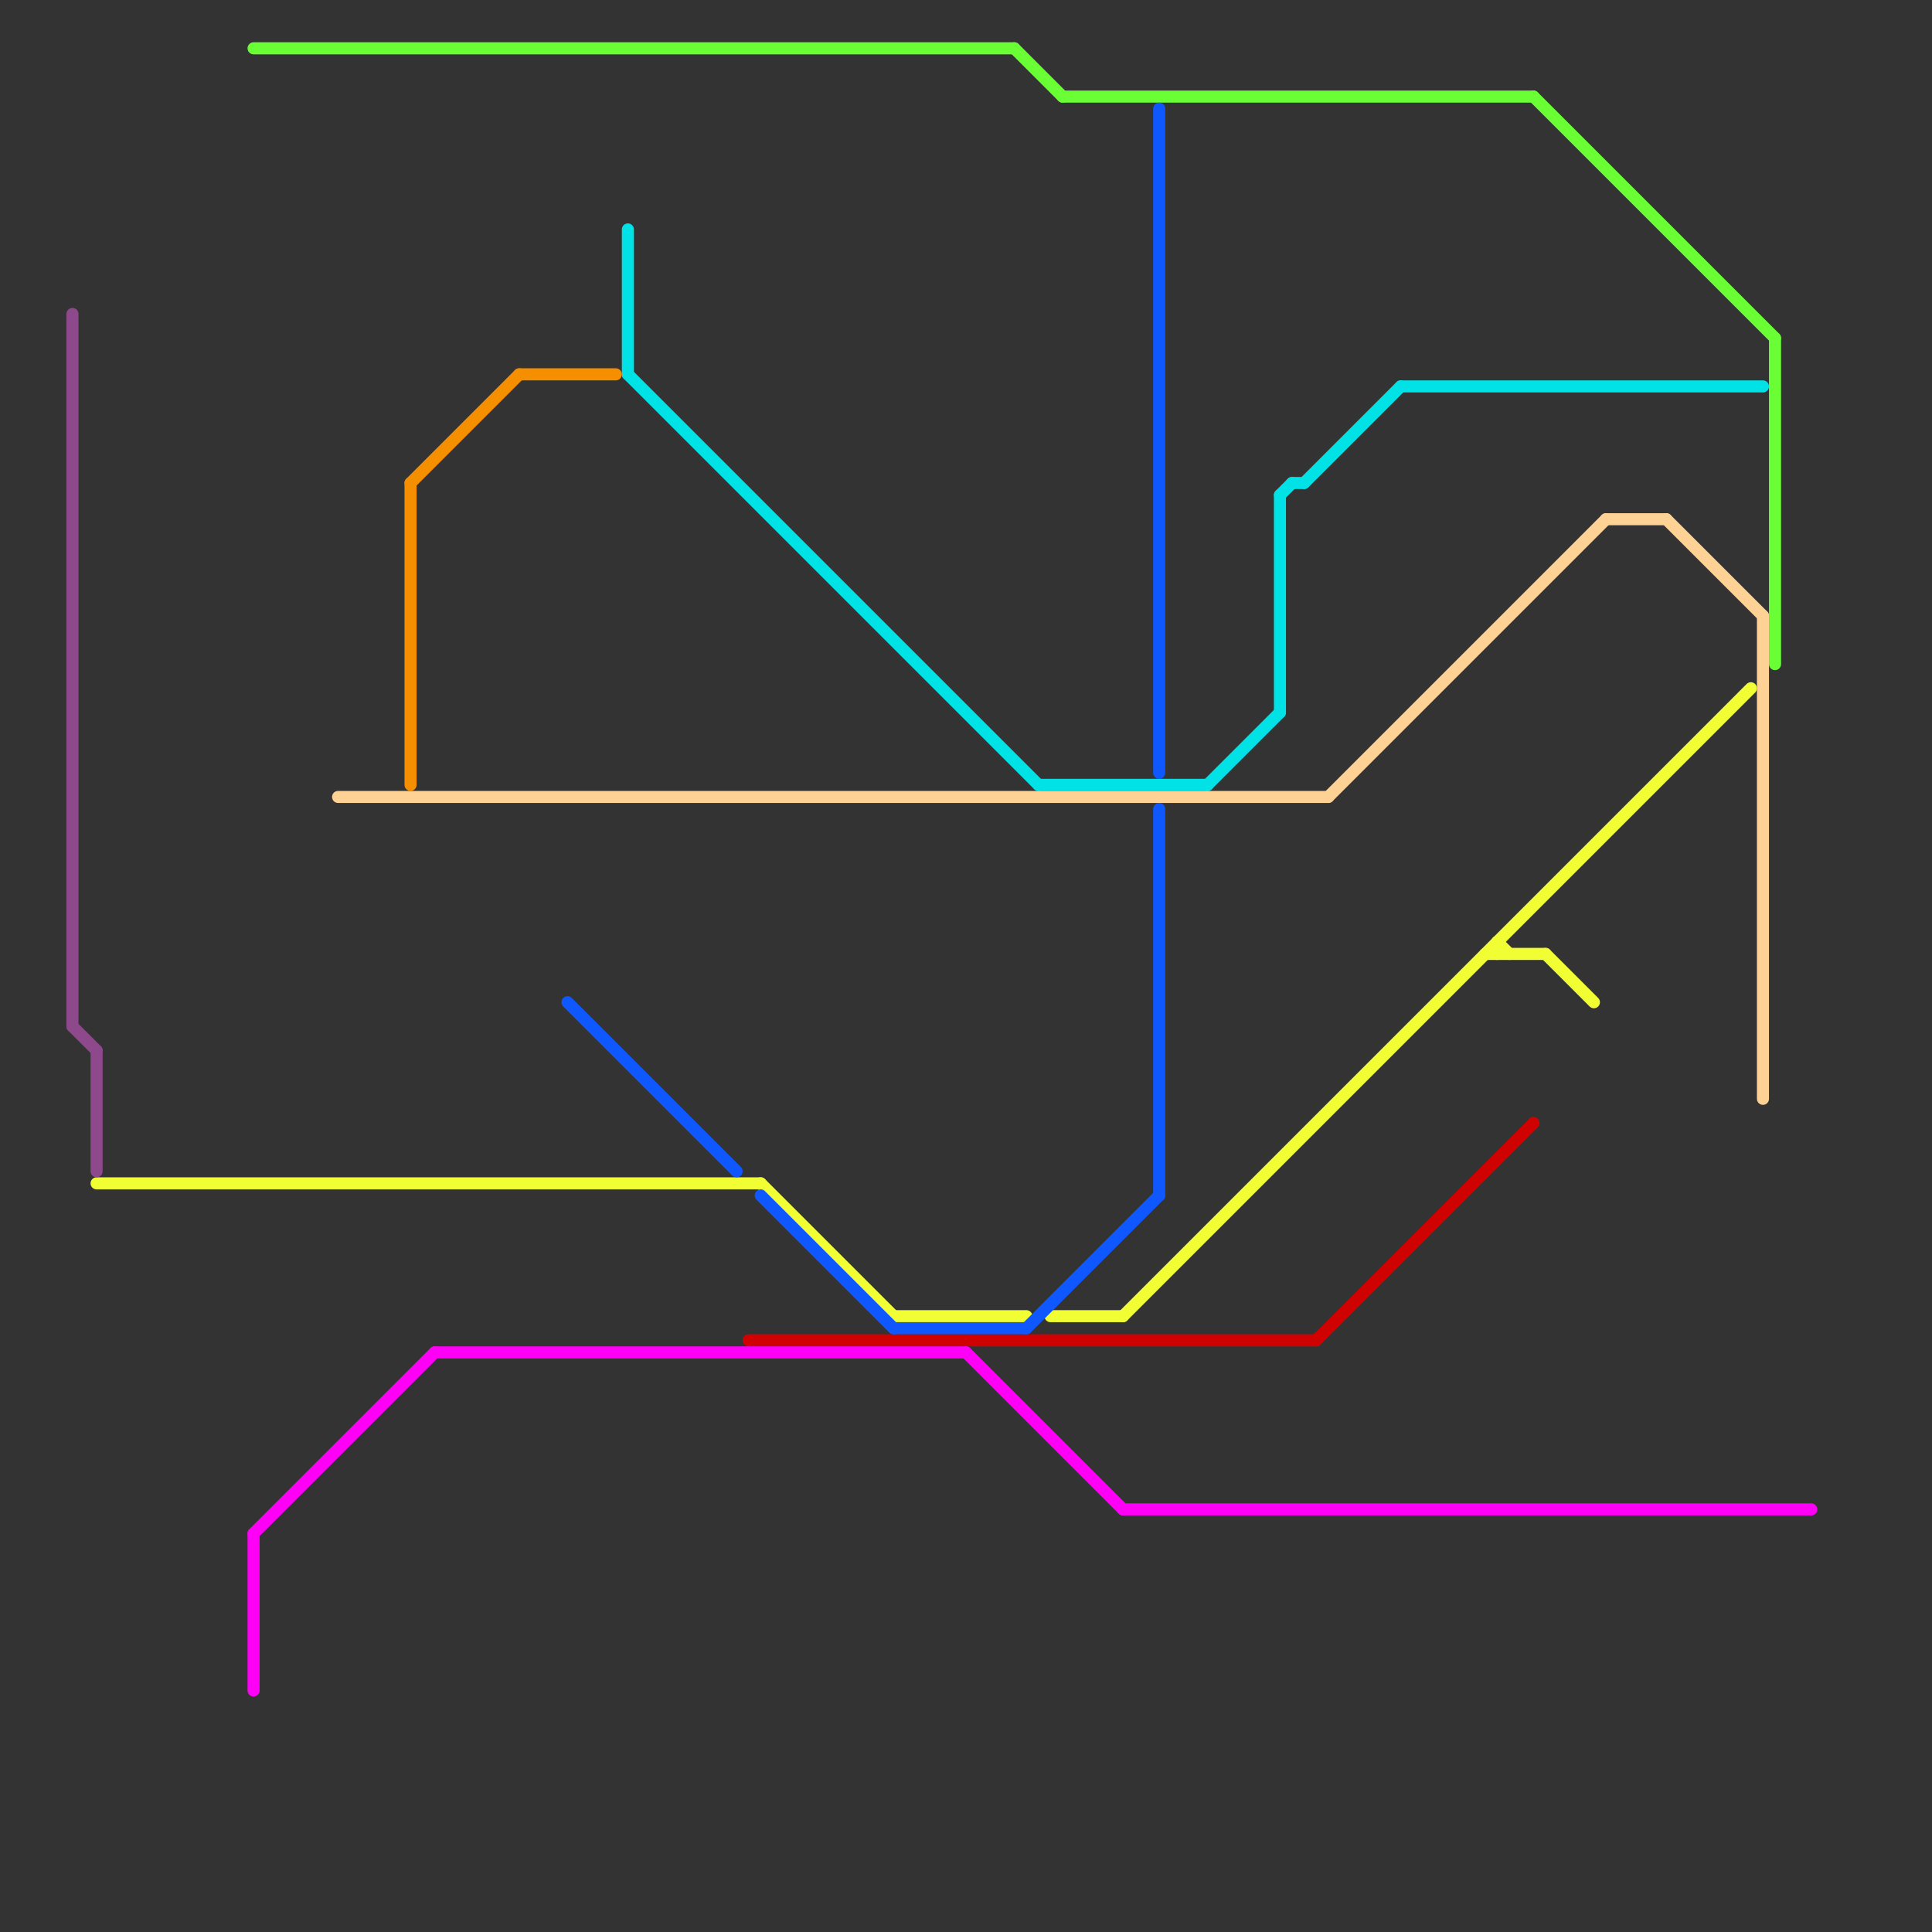 
<svg version="1.1" xmlns="http://www.w3.org/2000/svg" viewBox="0 0 160 160">
<rect x="0" y="0" width="160" height="160" fill="#333333" stroke="none"/>
<style>text { font: 1px Helvetica; font-weight: 600; white-space: pre; dominant-baseline: central; } line { stroke-width: 1; fill: none; stroke-linecap: round; stroke-linejoin: round; } .c0 { stroke: #f1fe34 } .c1 { stroke: #d00101 } .c2 { stroke: #ff00f7 } .c3 { stroke: #00e2e6 } .c4 { stroke: #fed295 } .c5 { stroke: #6afe34 } .c6 { stroke: #f58f00 } .c7 { stroke: #0f57ff } .c8 { stroke: #8e488c }</style><defs><g id="wm-xf"><circle r="1.2" fill="#000"/><circle r="0.9" fill="#fff"/><circle r="0.6" fill="#000"/><circle r="0.3" fill="#fff"/></g><g id="wm"><circle r="0.6" fill="#000"/><circle r="0.3" fill="#fff"/></g></defs><line class="c0" x1="128" y1="79" x2="132" y2="83"/><line class="c0" x1="93" y1="109" x2="145" y2="57"/><line class="c0" x1="123" y1="79" x2="128" y2="79"/><line class="c0" x1="74" y1="109" x2="85" y2="109"/><line class="c0" x1="87" y1="109" x2="93" y2="109"/><line class="c0" x1="124" y1="78" x2="124" y2="79"/><line class="c0" x1="8" y1="98" x2="63" y2="98"/><line class="c0" x1="63" y1="98" x2="74" y2="109"/><line class="c0" x1="124" y1="78" x2="125" y2="79"/><line class="c1" x1="109" y1="111" x2="127" y2="93"/><line class="c1" x1="62" y1="111" x2="109" y2="111"/><line class="c2" x1="93" y1="125" x2="150" y2="125"/><line class="c2" x1="80" y1="112" x2="93" y2="125"/><line class="c2" x1="36" y1="112" x2="80" y2="112"/><line class="c2" x1="21" y1="127" x2="36" y2="112"/><line class="c2" x1="21" y1="127" x2="21" y2="140"/><line class="c3" x1="108" y1="40" x2="116" y2="32"/><line class="c3" x1="106" y1="41" x2="106" y2="59"/><line class="c3" x1="106" y1="41" x2="107" y2="40"/><line class="c3" x1="52" y1="31" x2="86" y2="65"/><line class="c3" x1="52" y1="19" x2="52" y2="31"/><line class="c3" x1="86" y1="65" x2="100" y2="65"/><line class="c3" x1="116" y1="32" x2="146" y2="32"/><line class="c3" x1="100" y1="65" x2="106" y2="59"/><line class="c3" x1="107" y1="40" x2="108" y2="40"/><line class="c4" x1="28" y1="66" x2="110" y2="66"/><line class="c4" x1="110" y1="66" x2="133" y2="43"/><line class="c4" x1="138" y1="43" x2="146" y2="51"/><line class="c4" x1="146" y1="51" x2="146" y2="91"/><line class="c4" x1="133" y1="43" x2="138" y2="43"/><line class="c5" x1="84" y1="4" x2="88" y2="8"/><line class="c5" x1="88" y1="8" x2="127" y2="8"/><line class="c5" x1="147" y1="28" x2="147" y2="55"/><line class="c5" x1="127" y1="8" x2="147" y2="28"/><line class="c5" x1="21" y1="4" x2="84" y2="4"/><line class="c6" x1="34" y1="40" x2="34" y2="65"/><line class="c6" x1="34" y1="40" x2="43" y2="31"/><line class="c6" x1="43" y1="31" x2="51" y2="31"/><line class="c7" x1="96" y1="9" x2="96" y2="64"/><line class="c7" x1="47" y1="83" x2="61" y2="97"/><line class="c7" x1="96" y1="67" x2="96" y2="99"/><line class="c7" x1="74" y1="110" x2="85" y2="110"/><line class="c7" x1="85" y1="110" x2="96" y2="99"/><line class="c7" x1="63" y1="99" x2="74" y2="110"/><line class="c8" x1="6" y1="85" x2="8" y2="87"/><line class="c8" x1="6" y1="26" x2="6" y2="85"/><line class="c8" x1="8" y1="87" x2="8" y2="97"/>
</svg>
